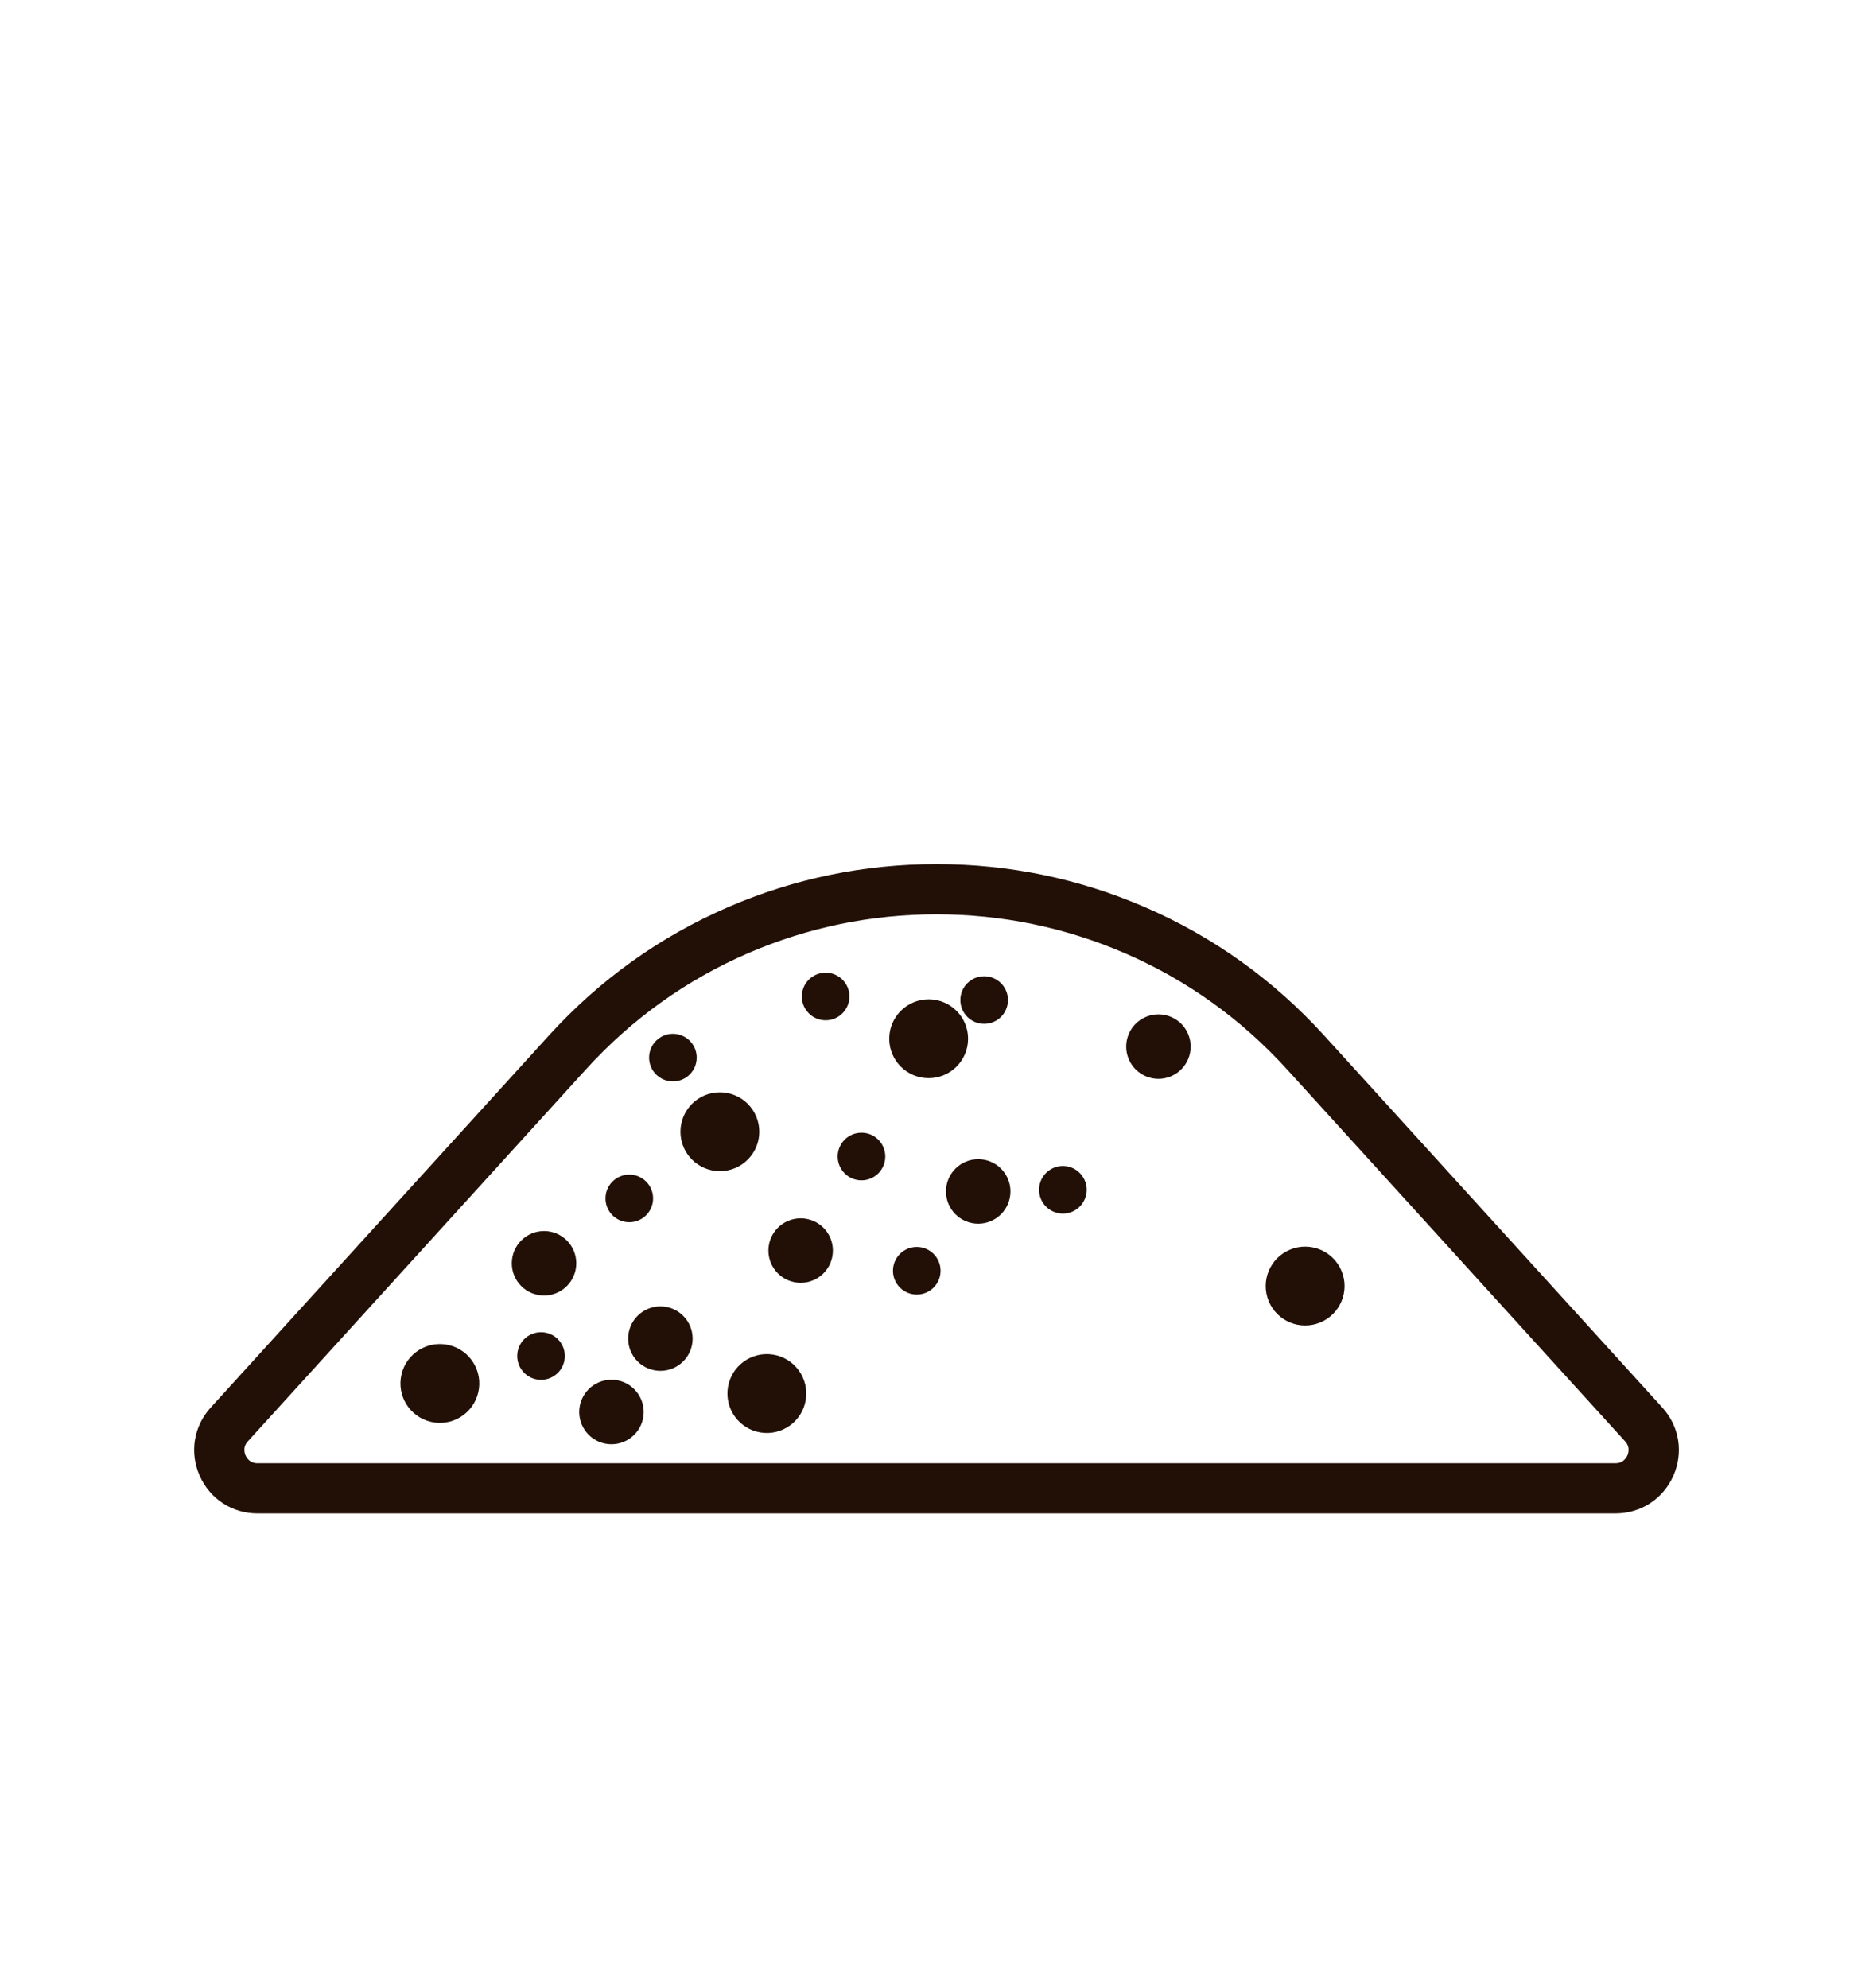 <svg viewBox="0 0 1150.26 1220.7" xmlns="http://www.w3.org/2000/svg" data-name="Camada 1" id="Camada_1">
  <defs>
    <style>
      .cls-1 {
        fill: #221006;
        stroke: #221006;
        stroke-miterlimit: 10;
        stroke-width: 8.5px;
      }
    </style>
  </defs>
  <path d="M992.1,925.01H158.16c-13.9,0-26.02-7.9-31.65-20.61-5.62-12.71-3.31-26.99,6.04-37.28l207.58-228.34c30.73-33.81,67.37-60.04,108.89-77.97,39.94-17.25,82.37-25.99,126.12-25.99s86.18,8.74,126.12,25.99c41.52,17.93,78.15,44.16,108.89,77.97l207.58,228.34c9.35,10.28,11.66,24.57,6.04,37.28-5.62,12.71-17.75,20.6-31.65,20.6ZM575.13,557.16c-40.68,0-80.14,8.13-117.27,24.16-38.58,16.66-72.64,41.05-101.22,72.49l-207.58,228.34c-4.99,5.49-2.9,11.52-2.14,13.23.76,1.72,3.81,7.31,11.23,7.31h833.94c7.42,0,10.47-5.6,11.23-7.31.76-1.72,2.85-7.74-2.14-13.23l-207.58-228.34c-28.58-31.44-62.64-55.83-101.22-72.49-37.13-16.03-76.58-24.16-117.27-24.16Z" class="cls-1"></path>
  <g>
    <circle transform="translate(-618.7 917.23) rotate(-76.72)" r="19.96" cy="849.5" cx="270.13" class="cls-1"></circle>
    <circle r="19.96" cy="694.9" cx="442.09" class="cls-1"></circle>
    <circle r="15.55" cy="775.67" cx="334.11" class="cls-1"></circle>
    <circle r="15.55" cy="821.92" cx="405.56" class="cls-1"></circle>
    <circle r="15.55" cy="731.56" cx="600.75" class="cls-1"></circle>
    <circle r="15.55" cy="767.86" cx="491.7" class="cls-1"></circle>
    <circle r="15.55" cy="866.98" cx="375.51" class="cls-1"></circle>
    <circle transform="translate(-191.77 321.17) rotate(-22.5)" r="15.55" cy="642.62" cx="711.43" class="cls-1"></circle>
    <circle r="10.37" cy="832.61" cx="332.26" class="cls-1"></circle>
    <circle r="10.37" cy="735.84" cx="386.46" class="cls-1"></circle>
    <circle r="10.37" cy="710.12" cx="529.06" class="cls-1"></circle>
    <circle r="10.37" cy="614.04" cx="604.4" class="cls-1"></circle>
    <circle transform="translate(-172.91 1257.79) rotate(-80.78)" r="10.37" cy="730.51" cx="652.72" class="cls-1"></circle>
    <circle r="10.37" cy="780.26" cx="563.01" class="cls-1"></circle>
    <circle r="10.37" cy="649.39" cx="413.25" class="cls-1"></circle>
    <circle r="10.37" cy="611.86" cx="507.04" class="cls-1"></circle>
    <circle transform="translate(-449.08 1183.4) rotate(-80.78)" r="19.96" cy="855.62" cx="470.92" class="cls-1"></circle>
    <circle r="19.96" cy="637.8" cx="570.31" class="cls-1"></circle>
    <circle transform="translate(-241.18 366.84) rotate(-22.5)" r="19.96" cy="789.66" cx="801.52" class="cls-1"></circle>
  </g>
</svg>